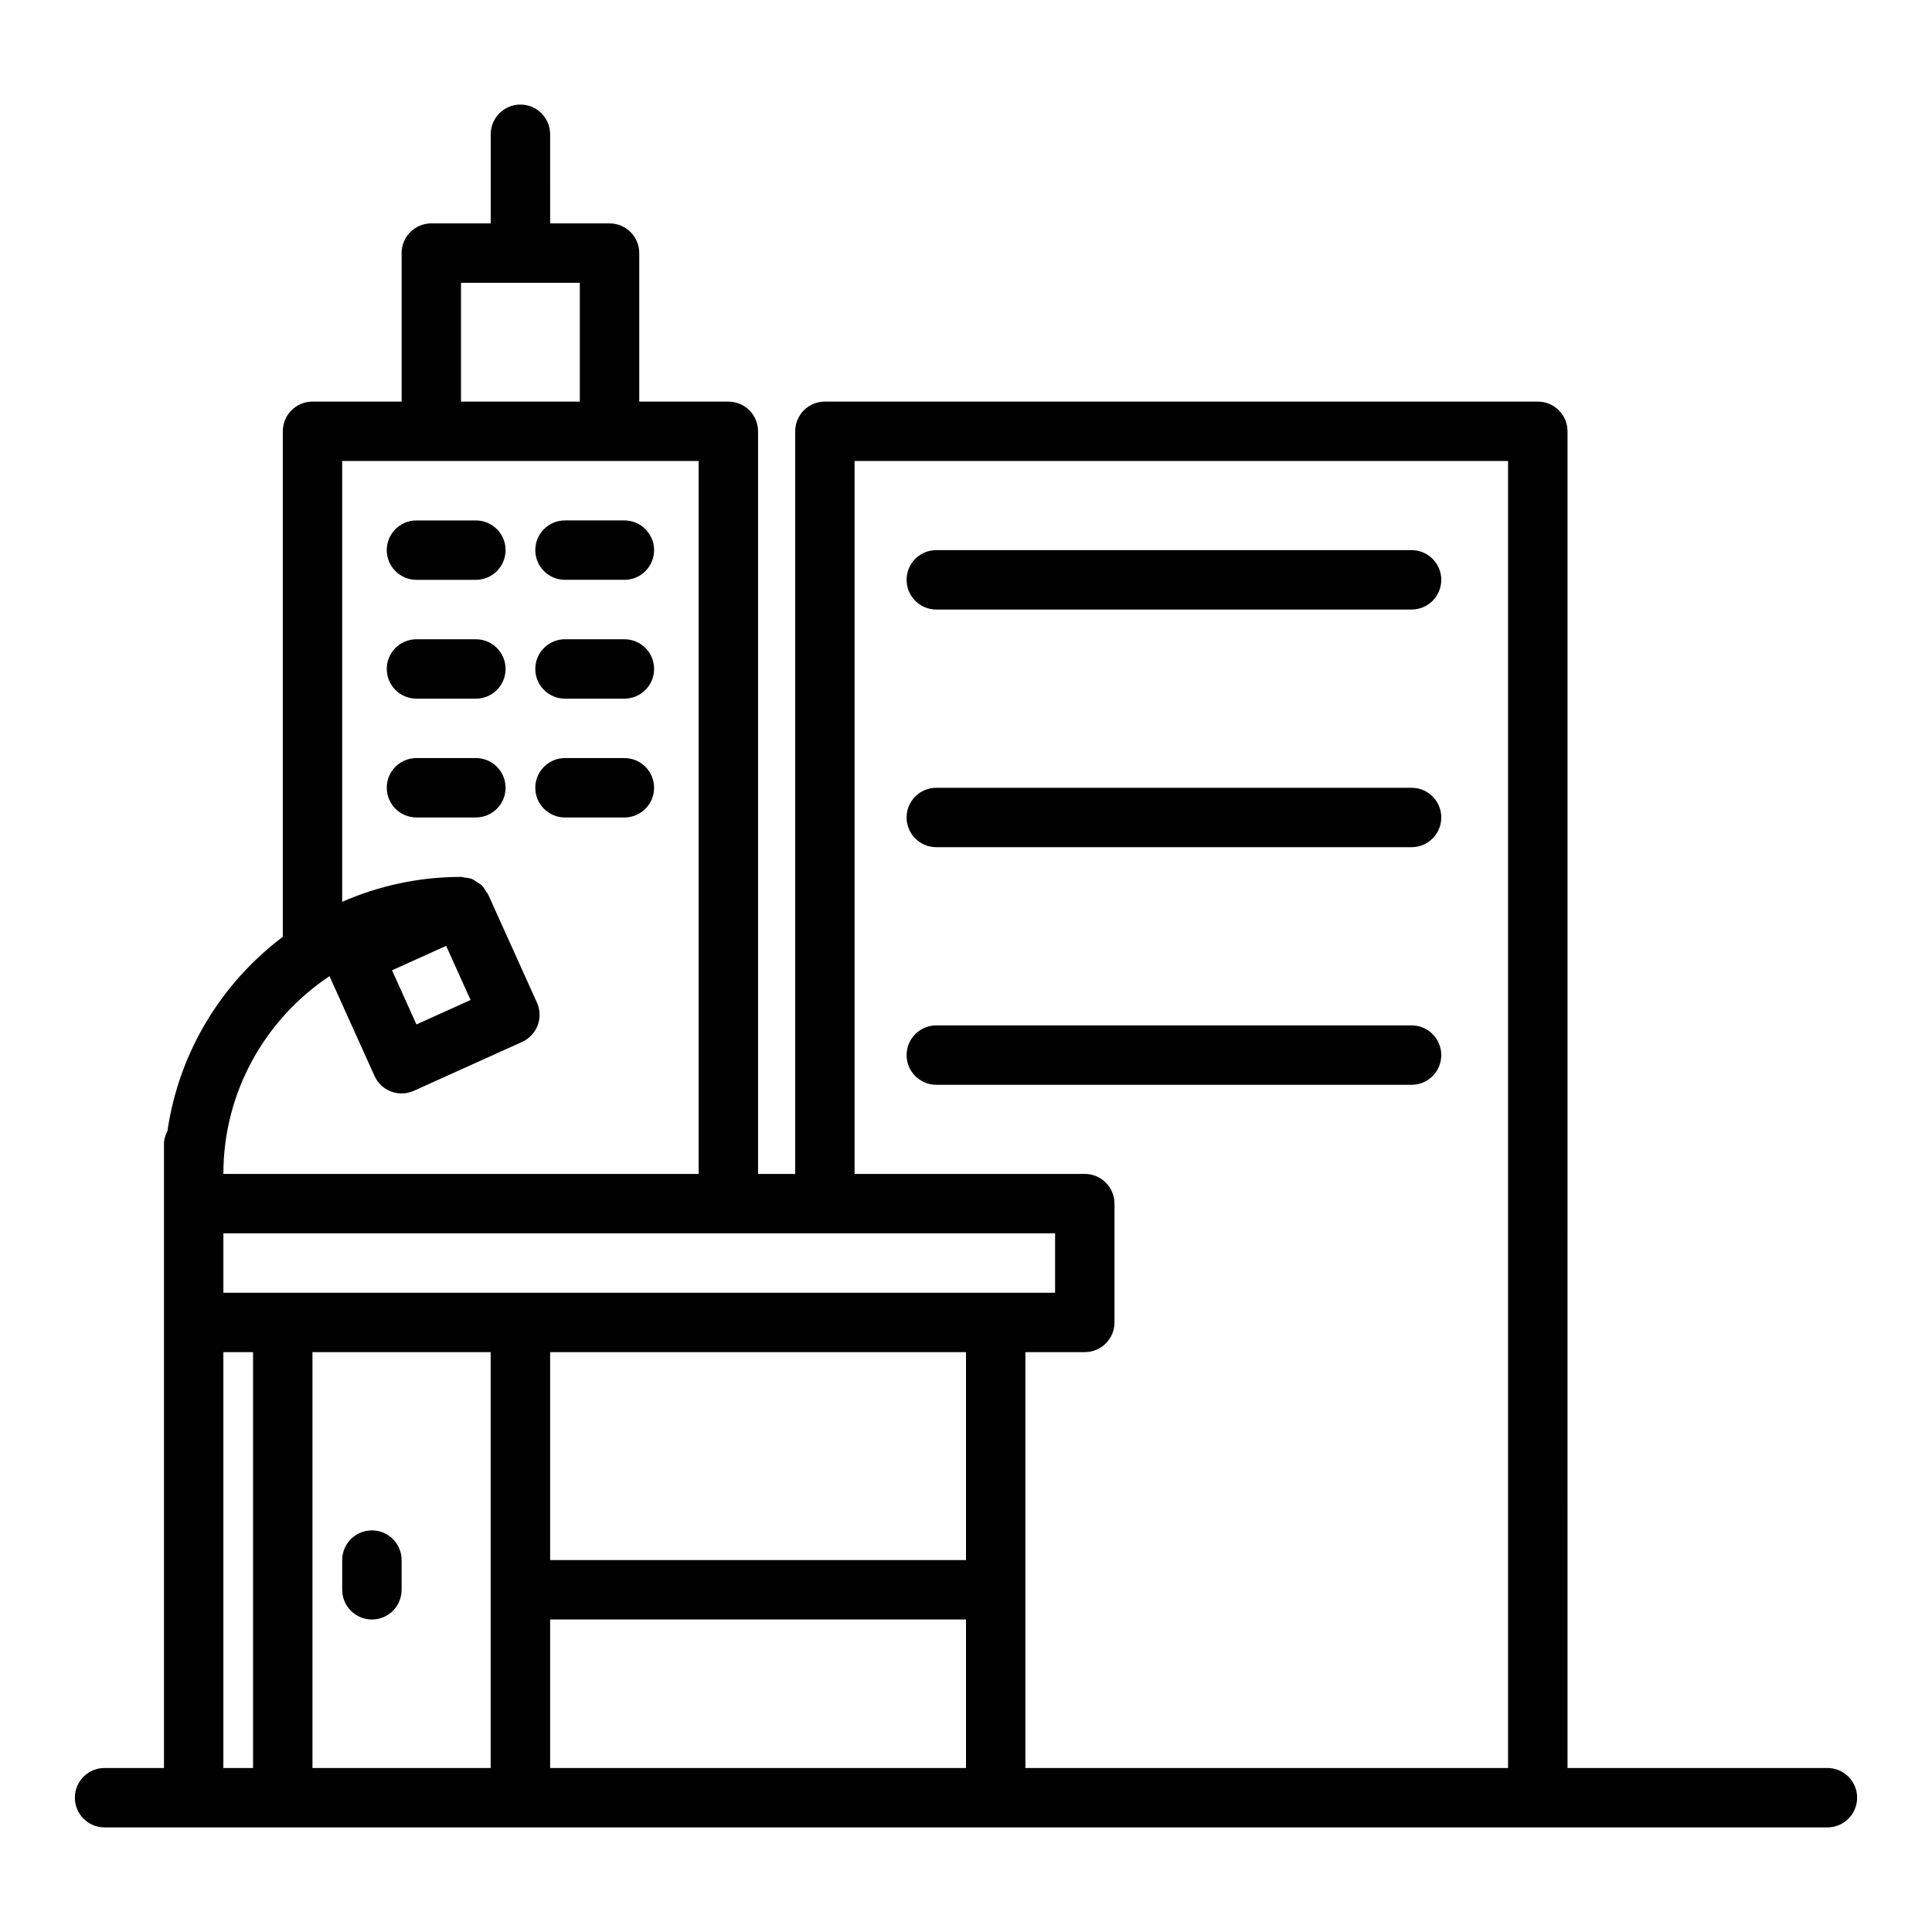 <?xml version="1.0" encoding="UTF-8"?>
<!-- Uploaded to: SVG Repo, www.svgrepo.com, Generator: SVG Repo Mixer Tools -->
<svg fill="#000000" width="800px" height="800px" version="1.1" viewBox="144 144 512 512" xmlns="http://www.w3.org/2000/svg">
 <g>
  <path d="m628.29 612.54h-68.879l-0.004-354.24c0-4.348-3.519-7.871-7.871-7.871h-188.93c-4.352 0-7.871 3.523-7.871 7.871v196.8h-9.84v-196.8c0-4.348-3.519-7.871-7.871-7.871h-23.617v-39.359c0-4.348-3.519-7.871-7.871-7.871h-15.742l-0.004-23.617c0-4.348-3.519-7.871-7.871-7.871-4.352 0-7.871 3.523-7.871 7.871v23.617h-15.742c-4.352 0-7.871 3.523-7.871 7.871v39.359h-23.617c-4.352 0-7.871 3.523-7.871 7.871v133.82c0 0.047 0.027 0.086 0.027 0.129-16.211 12.207-27.535 30.488-30.594 51.461-0.547 1.074-0.926 2.234-0.926 3.516v165.31h-15.742c-4.352 0-7.871 3.523-7.871 7.871 0 4.348 3.519 7.871 7.871 7.871h379.82l76.754 0.004c4.352 0 7.871-3.523 7.871-7.871 0-4.352-3.523-7.875-7.871-7.875zm-338.5-39.359h110.21v39.359h-110.21zm110.21-15.746h-110.21v-55.105h110.21zm7.871-70.848h-204.67v-15.742h220.41v15.742zm-141.7-267.65h31.488v31.488h-31.488zm2.535 190.07-14.344 6.481-6.473-14.352 14.344-6.477zm-37.391-6.32 11.938 26.449c0.852 1.906 2.438 3.391 4.391 4.129 0.898 0.34 1.836 0.508 2.781 0.508 1.105 0 2.215-0.234 3.238-0.695l28.699-12.957c3.965-1.793 5.727-6.453 3.938-10.418l-12.871-28.512c-0.004-0.008-0.004-0.012-0.008-0.02l-0.074-0.168c-0.145-0.316-0.406-0.527-0.586-0.816-0.352-0.566-0.676-1.141-1.152-1.602-0.363-0.348-0.805-0.555-1.223-0.824-0.43-0.281-0.812-0.609-1.293-0.805-0.637-0.258-1.324-0.32-2.012-0.406-0.316-0.031-0.59-0.176-0.91-0.176-0.043 0-0.082 0.008-0.121 0.008-0.051 0-0.098 0.004-0.148 0.008-11.102 0.035-21.645 2.406-31.219 6.602v-116.82h94.465v188.93l-125.95-0.004c0-21.84 11.188-41.105 28.121-52.406zm-28.121 99.641h7.871v110.21h-7.871zm23.613 0h47.23v110.21h-47.23zm188.93 110.21v-110.21h15.742c4.352 0 7.871-3.523 7.871-7.871v-31.488c0-4.348-3.519-7.871-7.871-7.871h-61.008v-188.93h173.18v346.37z"/>
  <path d="m242.56 549.57c-4.352 0-7.871 3.523-7.871 7.871v7.871c0 4.348 3.519 7.871 7.871 7.871 4.352 0 7.871-3.523 7.871-7.871v-7.871c0-4.348-3.519-7.871-7.871-7.871z"/>
  <path d="m270.11 281.92h-15.742c-4.352 0-7.871 3.523-7.871 7.871 0 4.348 3.519 7.871 7.871 7.871h15.742c4.352 0 7.871-3.523 7.871-7.871 0-4.348-3.519-7.871-7.871-7.871z"/>
  <path d="m293.73 297.66h15.742c4.352 0 7.871-3.523 7.871-7.871 0-4.348-3.519-7.871-7.871-7.871h-15.742c-4.352 0-7.871 3.523-7.871 7.871 0 4.344 3.519 7.871 7.871 7.871z"/>
  <path d="m270.11 313.41h-15.742c-4.352 0-7.871 3.523-7.871 7.871s3.519 7.871 7.871 7.871h15.742c4.352 0 7.871-3.523 7.871-7.871s-3.519-7.871-7.871-7.871z"/>
  <path d="m293.73 329.15h15.742c4.352 0 7.871-3.523 7.871-7.871s-3.519-7.871-7.871-7.871h-15.742c-4.352 0-7.871 3.523-7.871 7.871s3.519 7.871 7.871 7.871z"/>
  <path d="m270.11 344.89h-15.742c-4.352 0-7.871 3.523-7.871 7.871s3.519 7.871 7.871 7.871h15.742c4.352 0 7.871-3.523 7.871-7.871s-3.519-7.871-7.871-7.871z"/>
  <path d="m293.73 360.64h15.742c4.352 0 7.871-3.523 7.871-7.871s-3.519-7.871-7.871-7.871h-15.742c-4.352 0-7.871 3.523-7.871 7.871s3.519 7.871 7.871 7.871z"/>
  <path d="m518.08 289.79h-125.95c-4.352 0-7.871 3.523-7.871 7.871s3.519 7.871 7.871 7.871h125.95c4.352 0 7.871-3.523 7.871-7.871 0-4.344-3.519-7.871-7.871-7.871z"/>
  <path d="m518.08 352.77h-125.95c-4.352 0-7.871 3.523-7.871 7.871 0 4.348 3.519 7.871 7.871 7.871h125.95c4.352 0 7.871-3.523 7.871-7.871 0-4.344-3.519-7.871-7.871-7.871z"/>
  <path d="m518.08 415.74h-125.95c-4.352 0-7.871 3.523-7.871 7.871 0 4.348 3.519 7.871 7.871 7.871h125.95c4.352 0 7.871-3.523 7.871-7.871 0-4.348-3.519-7.871-7.871-7.871z"/>
 </g>
</svg>